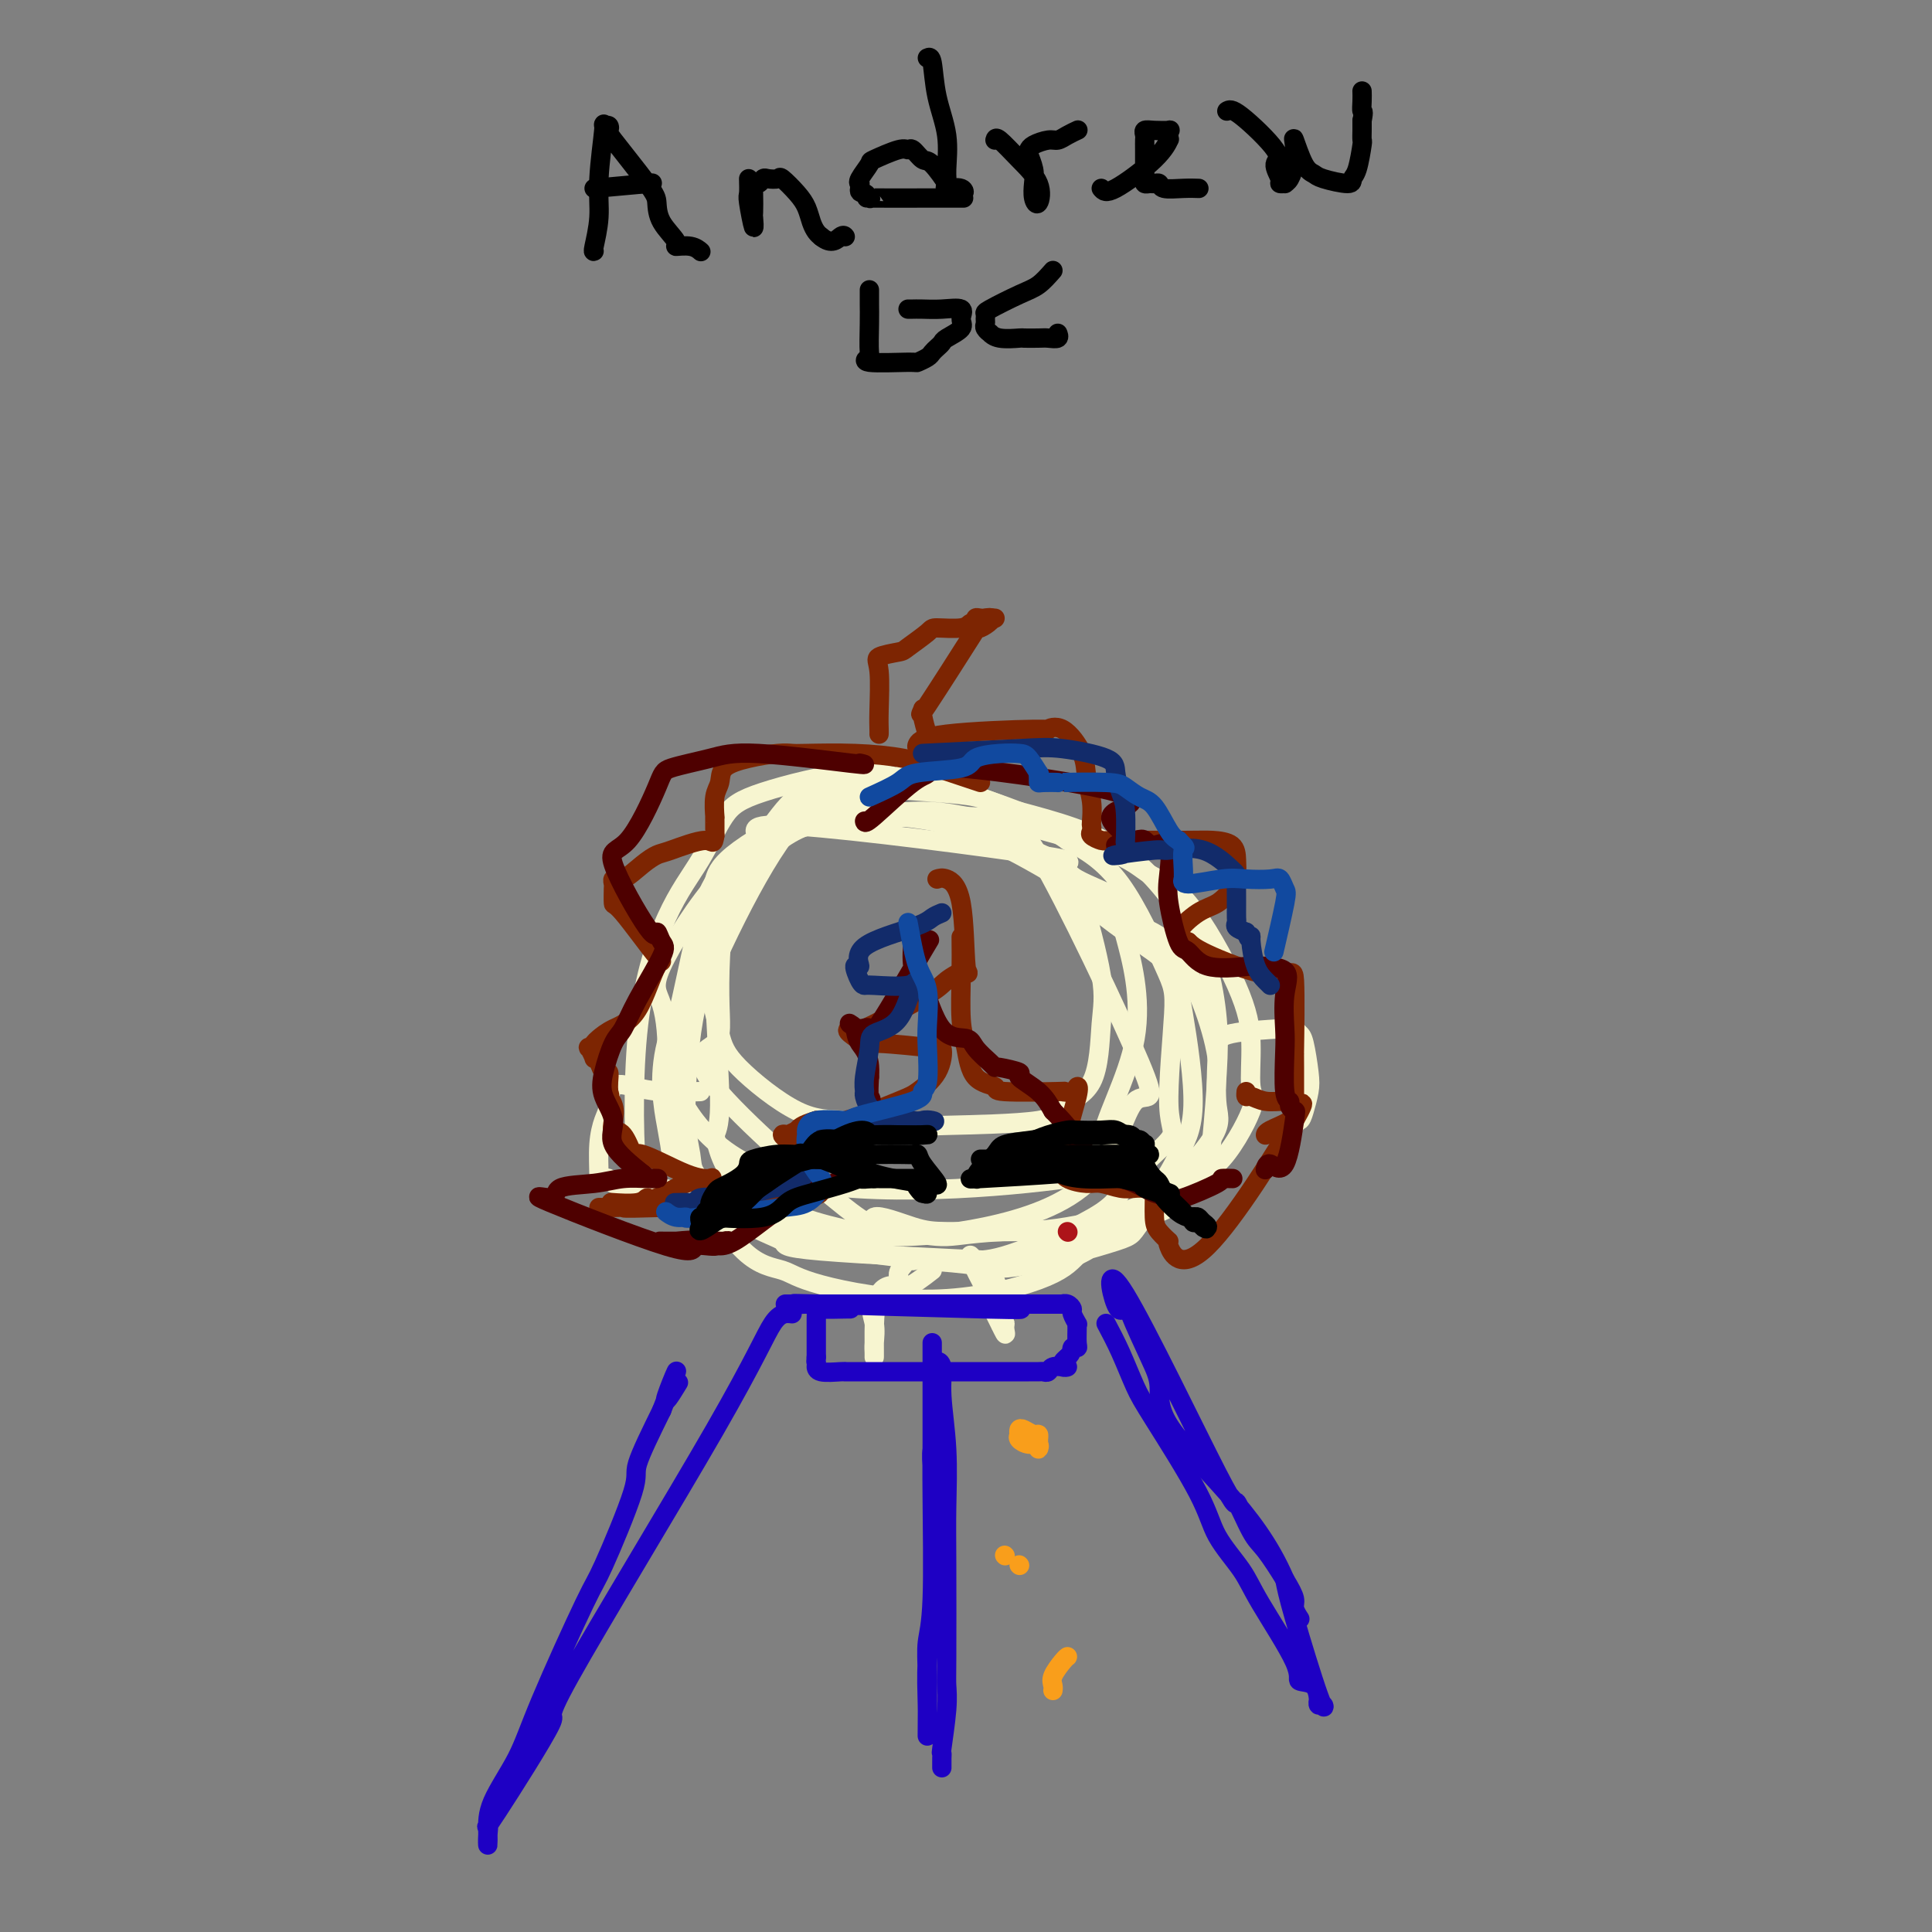<svg viewBox='0 0 400 400' version='1.1' xmlns='http://www.w3.org/2000/svg' xmlns:xlink='http://www.w3.org/1999/xlink'><rect x="0" y="0" width="400" height="400" fill="#808080" stroke="none"/><g fill='none' stroke='#F7F5D0' stroke-width='4' stroke-linecap='round' stroke-linejoin='round'><path d='M193,157c-4.159,2.314 -8.318,4.628 -12,6c-3.682,1.372 -6.886,1.802 -12,4c-5.114,2.198 -12.139,6.163 -16,9c-3.861,2.837 -4.559,4.547 -5,6c-0.441,1.453 -0.624,2.648 -1,6c-0.376,3.352 -0.943,8.860 -1,12c-0.057,3.140 0.396,3.912 1,6c0.604,2.088 1.359,5.491 2,8c0.641,2.509 1.167,4.123 4,7c2.833,2.877 7.972,7.018 12,9c4.028,1.982 6.944,1.804 11,2c4.056,0.196 9.251,0.766 12,1c2.749,0.234 3.051,0.132 8,0c4.949,-0.132 14.545,-0.296 19,-1c4.455,-0.704 3.769,-1.950 5,-3c1.231,-1.050 4.379,-1.904 6,-5c1.621,-3.096 1.715,-8.434 2,-12c0.285,-3.566 0.761,-5.360 0,-10c-0.761,-4.640 -2.759,-12.124 -4,-16c-1.241,-3.876 -1.724,-4.142 -3,-5c-1.276,-0.858 -3.343,-2.308 -6,-4c-2.657,-1.692 -5.902,-3.626 -10,-5c-4.098,-1.374 -9.049,-2.187 -14,-3'/><path d='M191,169c-10.990,-0.730 -26.467,1.445 -35,6c-8.533,4.555 -10.124,11.492 -11,15c-0.876,3.508 -1.038,3.589 -2,8c-0.962,4.411 -2.722,13.152 -4,17c-1.278,3.848 -2.072,2.804 0,8c2.072,5.196 7.010,16.633 24,21c16.990,4.367 46.031,1.666 58,0c11.969,-1.666 6.867,-2.295 7,-7c0.133,-4.705 5.501,-13.486 7,-22c1.499,-8.514 -0.869,-16.760 -2,-21c-1.131,-4.240 -1.024,-4.472 -5,-7c-3.976,-2.528 -12.036,-7.351 -17,-10c-4.964,-2.649 -6.831,-3.123 -9,-4c-2.169,-0.877 -4.640,-2.157 -9,-3c-4.360,-0.843 -10.609,-1.248 -15,-2c-4.391,-0.752 -6.923,-1.850 -11,0c-4.077,1.850 -9.697,6.648 -13,11c-3.303,4.352 -4.287,8.259 -5,12c-0.713,3.741 -1.153,7.315 -1,14c0.153,6.685 0.901,16.481 1,22c0.099,5.519 -0.450,6.759 -1,8'/><path d='M148,235c1.779,9.552 6.727,11.433 10,13c3.273,1.567 4.871,2.820 8,4c3.129,1.180 7.790,2.288 11,3c3.210,0.712 4.971,1.027 9,1c4.029,-0.027 10.327,-0.397 18,-2c7.673,-1.603 16.723,-4.438 22,-10c5.277,-5.562 6.782,-13.852 9,-16c2.218,-2.148 5.150,1.845 1,-8c-4.150,-9.845 -15.383,-33.526 -21,-43c-5.617,-9.474 -5.619,-4.739 -9,-4c-3.381,0.739 -10.141,-2.518 -15,-4c-4.859,-1.482 -7.818,-1.188 -10,-1c-2.182,0.188 -3.589,0.269 -6,0c-2.411,-0.269 -5.828,-0.889 -11,3c-5.172,3.889 -12.100,12.287 -15,18c-2.900,5.713 -1.771,8.743 -2,11c-0.229,2.257 -1.814,3.743 -3,9c-1.186,5.257 -1.973,14.286 -2,20c-0.027,5.714 0.705,8.113 1,10c0.295,1.887 0.152,3.262 2,7c1.848,3.738 5.687,9.838 9,13c3.313,3.162 6.100,3.386 8,4c1.900,0.614 2.911,1.618 8,3c5.089,1.382 14.255,3.141 23,3c8.745,-0.141 17.070,-2.183 22,-4c4.930,-1.817 6.465,-3.408 8,-5'/><path d='M223,260c8.017,-3.942 13.060,-9.295 16,-13c2.940,-3.705 3.778,-5.760 5,-8c1.222,-2.240 2.828,-4.664 3,-10c0.172,-5.336 -1.090,-13.585 -2,-19c-0.910,-5.415 -1.469,-7.998 -3,-10c-1.531,-2.002 -4.033,-3.425 -9,-7c-4.967,-3.575 -12.400,-9.302 -13,-12c-0.600,-2.698 5.634,-2.367 -5,-4c-10.634,-1.633 -38.136,-5.230 -50,-6c-11.864,-0.770 -8.091,1.289 -8,3c0.091,1.711 -3.499,3.076 -8,8c-4.501,4.924 -9.912,13.407 -12,18c-2.088,4.593 -0.851,5.296 0,8c0.851,2.704 1.317,7.410 1,11c-0.317,3.590 -1.417,6.065 0,11c1.417,4.935 5.350,12.331 8,16c2.650,3.669 4.017,3.613 6,4c1.983,0.387 4.581,1.219 10,3c5.419,1.781 13.657,4.512 19,6c5.343,1.488 7.791,1.732 11,2c3.209,0.268 7.180,0.561 10,1c2.820,0.439 4.489,1.024 10,0c5.511,-1.024 14.863,-3.658 19,-5c4.137,-1.342 3.057,-1.391 6,-5c2.943,-3.609 9.908,-10.779 13,-15c3.092,-4.221 2.312,-5.492 2,-8c-0.312,-2.508 -0.156,-6.254 0,-10'/><path d='M252,219c-1.101,-7.240 -4.855,-16.338 -8,-21c-3.145,-4.662 -5.682,-4.886 -7,-6c-1.318,-1.114 -1.417,-3.117 -4,-5c-2.583,-1.883 -7.651,-3.645 -10,-5c-2.349,-1.355 -1.978,-2.301 -5,-4c-3.022,-1.699 -9.435,-4.149 -15,-6c-5.565,-1.851 -10.282,-3.104 -14,-3c-3.718,0.104 -6.437,1.563 -10,0c-3.563,-1.563 -7.969,-6.148 -15,2c-7.031,8.148 -16.688,29.030 -21,40c-4.312,10.970 -3.281,12.027 -3,15c0.281,2.973 -0.190,7.860 0,11c0.190,3.140 1.040,4.531 3,7c1.960,2.469 5.029,6.014 8,8c2.971,1.986 5.843,2.413 8,3c2.157,0.587 3.597,1.333 6,2c2.403,0.667 5.768,1.253 11,2c5.232,0.747 12.329,1.653 17,2c4.671,0.347 6.914,0.136 9,0c2.086,-0.136 4.014,-0.195 9,-2c4.986,-1.805 13.028,-5.354 17,-8c3.972,-2.646 3.872,-4.387 6,-7c2.128,-2.613 6.482,-6.098 8,-8c1.518,-1.902 0.200,-2.222 0,-7c-0.200,-4.778 0.720,-14.013 1,-19c0.280,-4.987 -0.078,-5.727 -2,-10c-1.922,-4.273 -5.406,-12.078 -9,-17c-3.594,-4.922 -7.297,-6.961 -11,-9'/><path d='M221,174c-3.825,-2.683 -7.887,-4.889 -13,-7c-5.113,-2.111 -11.276,-4.127 -15,-5c-3.724,-0.873 -5.007,-0.604 -7,-1c-1.993,-0.396 -4.694,-1.458 -10,-1c-5.306,0.458 -13.216,2.435 -18,4c-4.784,1.565 -6.443,2.719 -8,5c-1.557,2.281 -3.011,5.690 -5,9c-1.989,3.310 -4.513,6.522 -7,12c-2.487,5.478 -4.939,13.224 -6,24c-1.061,10.776 -0.732,24.584 0,30c0.732,5.416 1.868,2.441 4,2c2.132,-0.441 5.261,1.652 7,3c1.739,1.348 2.088,1.952 8,3c5.912,1.048 17.386,2.542 24,3c6.614,0.458 8.367,-0.119 11,0c2.633,0.119 6.147,0.935 9,1c2.853,0.065 5.044,-0.621 12,-1c6.956,-0.379 18.676,-0.449 24,-1c5.324,-0.551 4.253,-1.582 5,-2c0.747,-0.418 3.312,-0.224 6,-2c2.688,-1.776 5.500,-5.522 7,-8c1.500,-2.478 1.688,-3.687 2,-7c0.312,-3.313 0.748,-8.730 1,-13c0.252,-4.270 0.319,-7.393 0,-11c-0.319,-3.607 -1.024,-7.699 -2,-11c-0.976,-3.301 -2.224,-5.812 -5,-10c-2.776,-4.188 -7.079,-10.054 -13,-14c-5.921,-3.946 -13.461,-5.973 -21,-8'/><path d='M211,168c-4.976,-1.874 -6.915,-2.558 -9,-3c-2.085,-0.442 -4.316,-0.640 -9,-1c-4.684,-0.360 -11.820,-0.882 -17,-1c-5.180,-0.118 -8.404,0.167 -11,2c-2.596,1.833 -4.564,5.214 -7,8c-2.436,2.786 -5.340,4.975 -7,11c-1.660,6.025 -2.077,15.885 -2,22c0.077,6.115 0.649,8.486 -1,10c-1.649,1.514 -5.517,2.171 0,9c5.517,6.829 20.421,19.830 27,25c6.579,5.170 4.835,2.510 6,2c1.165,-0.510 5.240,1.132 8,2c2.760,0.868 4.206,0.964 7,1c2.794,0.036 6.936,0.012 11,0c4.064,-0.012 8.050,-0.013 14,-1c5.950,-0.987 13.863,-2.958 18,-5c4.137,-2.042 4.496,-4.153 6,-5c1.504,-0.847 4.151,-0.431 7,-3c2.849,-2.569 5.899,-8.123 7,-11c1.101,-2.877 0.252,-3.076 0,-5c-0.252,-1.924 0.094,-5.572 0,-9c-0.094,-3.428 -0.626,-6.636 -3,-12c-2.374,-5.364 -6.588,-12.886 -10,-17c-3.412,-4.114 -6.021,-4.821 -8,-6c-1.979,-1.179 -3.329,-2.830 -9,-5c-5.671,-2.170 -15.664,-4.860 -21,-6c-5.336,-1.140 -6.013,-0.730 -8,-1c-1.987,-0.270 -5.282,-1.220 -11,-1c-5.718,0.220 -13.859,1.610 -22,3'/><path d='M167,171c-9.756,3.708 -13.646,12.479 -18,21c-4.354,8.521 -9.172,16.793 -11,24c-1.828,7.207 -0.666,13.349 0,17c0.666,3.651 0.836,4.812 1,6c0.164,1.188 0.323,2.403 3,5c2.677,2.597 7.874,6.577 12,9c4.126,2.423 7.183,3.288 8,4c0.817,0.712 -0.604,1.271 8,2c8.604,0.729 27.234,1.628 36,2c8.766,0.372 7.666,0.219 11,-1c3.334,-1.219 11.100,-3.502 14,-5c2.900,-1.498 0.935,-2.211 1,-3c0.065,-0.789 2.162,-1.654 3,-2c0.838,-0.346 0.419,-0.173 0,0'/><path d='M252,217c-0.059,-0.225 -0.118,-0.449 0,-1c0.118,-0.551 0.413,-1.427 3,-2c2.587,-0.573 7.467,-0.842 10,-1c2.533,-0.158 2.718,-0.206 3,0c0.282,0.206 0.661,0.667 1,1c0.339,0.333 0.638,0.538 1,2c0.362,1.462 0.786,4.181 1,6c0.214,1.819 0.218,2.738 0,4c-0.218,1.262 -0.658,2.867 -1,4c-0.342,1.133 -0.586,1.792 -1,2c-0.414,0.208 -0.998,-0.037 -1,0c-0.002,0.037 0.576,0.356 0,1c-0.576,0.644 -2.308,1.613 -3,2c-0.692,0.387 -0.346,0.194 0,0'/><path d='M145,226c-2.817,0.085 -5.633,0.170 -8,0c-2.367,-0.170 -4.284,-0.597 -6,-1c-1.716,-0.403 -3.230,-0.784 -4,0c-0.770,0.784 -0.796,2.732 -1,4c-0.204,1.268 -0.588,1.857 -1,3c-0.412,1.143 -0.853,2.841 -1,5c-0.147,2.159 0.001,4.778 0,6c-0.001,1.222 -0.150,1.048 0,1c0.150,-0.048 0.600,0.029 1,0c0.400,-0.029 0.750,-0.166 1,0c0.250,0.166 0.399,0.633 1,1c0.601,0.367 1.653,0.634 3,1c1.347,0.366 2.990,0.830 4,1c1.010,0.170 1.388,0.046 2,0c0.612,-0.046 1.457,-0.012 2,0c0.543,0.012 0.785,0.003 1,0c0.215,-0.003 0.404,-0.001 1,0c0.596,0.001 1.599,0.000 2,0c0.401,-0.000 0.201,-0.000 0,0'/></g>
<g fill='none' stroke='#7D2502' stroke-width='4' stroke-linecap='round' stroke-linejoin='round'><path d='M203,162c-3.239,-1.072 -6.478,-2.143 -9,-3c-2.522,-0.857 -4.329,-1.498 -7,-2c-2.671,-0.502 -6.208,-0.864 -10,-1c-3.792,-0.136 -7.839,-0.045 -10,0c-2.161,0.045 -2.434,0.046 -3,0c-0.566,-0.046 -1.423,-0.138 -3,0c-1.577,0.138 -3.872,0.508 -6,1c-2.128,0.492 -4.087,1.108 -5,2c-0.913,0.892 -0.781,2.060 -1,3c-0.219,0.940 -0.791,1.652 -1,3c-0.209,1.348 -0.056,3.331 0,4c0.056,0.669 0.015,0.025 0,0c-0.015,-0.025 -0.004,0.571 0,1c0.004,0.429 0.001,0.692 0,1c-0.001,0.308 -0.000,0.659 0,1c0.000,0.341 0.000,0.670 0,1'/><path d='M148,173c-0.377,2.282 -0.321,0.987 -2,1c-1.679,0.013 -5.095,1.333 -7,2c-1.905,0.667 -2.300,0.680 -3,1c-0.700,0.320 -1.704,0.948 -3,2c-1.296,1.052 -2.883,2.528 -4,3c-1.117,0.472 -1.763,-0.061 -2,0c-0.237,0.061 -0.066,0.716 0,1c0.066,0.284 0.027,0.197 0,1c-0.027,0.803 -0.042,2.494 0,3c0.042,0.506 0.143,-0.174 2,2c1.857,2.174 5.472,7.202 7,9c1.528,1.798 0.971,0.365 0,2c-0.971,1.635 -2.355,6.337 -4,9c-1.645,2.663 -3.552,3.286 -5,4c-1.448,0.714 -2.436,1.520 -3,2c-0.564,0.480 -0.702,0.636 -1,1c-0.298,0.364 -0.756,0.936 -1,1c-0.244,0.064 -0.273,-0.381 0,0c0.273,0.381 0.847,1.589 1,2c0.153,0.411 -0.117,0.025 0,0c0.117,-0.025 0.620,0.311 1,1c0.380,0.689 0.638,1.731 1,2c0.362,0.269 0.828,-0.235 1,0c0.172,0.235 0.049,1.210 0,2c-0.049,0.790 -0.025,1.395 0,2'/><path d='M126,226c0.560,1.537 -0.041,0.881 0,1c0.041,0.119 0.722,1.015 1,2c0.278,0.985 0.151,2.060 0,3c-0.151,0.940 -0.327,1.744 0,2c0.327,0.256 1.156,-0.036 2,1c0.844,1.036 1.702,3.401 2,4c0.298,0.599 0.035,-0.567 2,0c1.965,0.567 6.157,2.867 9,4c2.843,1.133 4.338,1.100 5,1c0.662,-0.100 0.490,-0.266 0,0c-0.490,0.266 -1.296,0.965 -2,1c-0.704,0.035 -1.304,-0.593 -3,0c-1.696,0.593 -4.489,2.408 -6,3c-1.511,0.592 -1.739,-0.037 -2,0c-0.261,0.037 -0.554,0.742 -2,1c-1.446,0.258 -4.043,0.069 -5,0c-0.957,-0.069 -0.273,-0.020 0,0c0.273,0.020 0.137,0.010 0,0'/><path d='M190,155c-0.153,-0.229 -0.307,-0.458 0,-1c0.307,-0.542 1.074,-1.398 6,-2c4.926,-0.602 14.013,-0.949 18,-1c3.987,-0.051 2.876,0.194 3,0c0.124,-0.194 1.483,-0.826 3,0c1.517,0.826 3.191,3.110 4,5c0.809,1.890 0.753,3.385 1,5c0.247,1.615 0.796,3.350 1,5c0.204,1.650 0.061,3.217 0,4c-0.061,0.783 -0.041,0.784 0,1c0.041,0.216 0.104,0.646 0,1c-0.104,0.354 -0.374,0.630 0,1c0.374,0.370 1.393,0.833 2,1c0.607,0.167 0.804,0.040 4,0c3.196,-0.040 9.393,0.009 13,0c3.607,-0.009 4.625,-0.074 6,0c1.375,0.074 3.106,0.289 4,1c0.894,0.711 0.951,1.918 1,3c0.049,1.082 0.092,2.041 0,3c-0.092,0.959 -0.317,1.920 -1,3c-0.683,1.080 -1.822,2.279 -3,3c-1.178,0.721 -2.394,0.963 -4,2c-1.606,1.037 -3.602,2.868 -4,4c-0.398,1.132 0.801,1.566 2,2'/><path d='M246,195c0.718,0.702 1.513,1.456 5,3c3.487,1.544 9.666,3.878 13,4c3.334,0.122 3.821,-1.968 4,1c0.179,2.968 0.048,10.995 0,14c-0.048,3.005 -0.013,0.987 0,1c0.013,0.013 0.003,2.055 0,3c-0.003,0.945 -0.001,0.791 0,1c0.001,0.209 0.000,0.780 0,1c-0.000,0.220 -0.000,0.090 0,1c0.000,0.910 0.000,2.860 0,4c-0.000,1.140 -0.000,1.468 0,2c0.000,0.532 0.000,1.266 -1,2c-1.000,0.734 -3.000,1.467 -4,2c-1.000,0.533 -1.000,0.867 -1,1c-0.000,0.133 -0.000,0.067 0,0'/><path d='M194,182c0.528,-0.176 1.056,-0.353 2,0c0.944,0.353 2.305,1.235 3,5c0.695,3.765 0.726,10.414 1,13c0.274,2.586 0.793,1.110 0,1c-0.793,-0.110 -2.899,1.147 -4,2c-1.101,0.853 -1.198,1.302 -4,3c-2.802,1.698 -8.309,4.645 -11,6c-2.691,1.355 -2.567,1.119 -3,1c-0.433,-0.119 -1.424,-0.119 -2,0c-0.576,0.119 -0.737,0.359 0,1c0.737,0.641 2.373,1.684 3,2c0.627,0.316 0.245,-0.097 3,0c2.755,0.097 8.648,0.702 11,1c2.352,0.298 1.165,0.290 1,0c-0.165,-0.290 0.694,-0.862 1,0c0.306,0.862 0.060,3.156 -1,5c-1.060,1.844 -2.934,3.236 -4,4c-1.066,0.764 -1.326,0.898 -4,2c-2.674,1.102 -7.764,3.172 -11,4c-3.236,0.828 -4.618,0.414 -6,0'/><path d='M169,232c-3.408,1.013 -3.429,1.545 -4,2c-0.571,0.455 -1.693,0.834 -2,1c-0.307,0.166 0.200,0.119 0,0c-0.200,-0.119 -1.106,-0.310 -1,0c0.106,0.310 1.224,1.120 2,2c0.776,0.880 1.209,1.829 1,3c-0.209,1.171 -1.060,2.562 1,4c2.060,1.438 7.032,2.921 1,4c-6.032,1.079 -23.066,1.753 -31,2c-7.934,0.247 -6.766,0.066 -7,0c-0.234,-0.066 -1.871,-0.018 -3,0c-1.129,0.018 -1.751,0.005 -2,0c-0.249,-0.005 -0.124,-0.003 0,0'/><path d='M199,194c0.023,2.499 0.047,4.998 0,8c-0.047,3.002 -0.163,6.507 0,9c0.163,2.493 0.607,3.975 1,6c0.393,2.025 0.737,4.595 2,6c1.263,1.405 3.445,1.645 4,2c0.555,0.355 -0.517,0.823 2,1c2.517,0.177 8.624,0.062 11,0c2.376,-0.062 1.021,-0.072 1,0c-0.021,0.072 1.291,0.225 2,0c0.709,-0.225 0.813,-0.829 1,-1c0.187,-0.171 0.457,0.090 0,2c-0.457,1.910 -1.640,5.468 -2,8c-0.360,2.532 0.104,4.036 0,5c-0.104,0.964 -0.776,1.386 -1,2c-0.224,0.614 -0.002,1.418 1,2c1.002,0.582 2.782,0.940 4,1c1.218,0.060 1.873,-0.180 3,0c1.127,0.180 2.727,0.779 4,1c1.273,0.221 2.221,0.063 3,0c0.779,-0.063 1.390,-0.032 2,0'/><path d='M237,246c2.926,0.320 2.243,0.118 2,0c-0.243,-0.118 -0.044,-0.154 0,1c0.044,1.154 -0.067,3.498 0,5c0.067,1.502 0.313,2.163 1,3c0.687,0.837 1.815,1.852 2,2c0.185,0.148 -0.572,-0.569 0,1c0.572,1.569 2.475,5.425 8,0c5.525,-5.425 14.673,-20.132 18,-26c3.327,-5.868 0.832,-2.897 0,-2c-0.832,0.897 -0.002,-0.281 0,-1c0.002,-0.719 -0.822,-0.981 -2,-1c-1.178,-0.019 -2.708,0.205 -4,0c-1.292,-0.205 -2.346,-0.838 -3,-1c-0.654,-0.162 -0.907,0.149 -1,0c-0.093,-0.149 -0.027,-0.757 0,-1c0.027,-0.243 0.013,-0.122 0,0'/><path d='M182,152c0.008,-0.190 0.016,-0.380 0,-1c-0.016,-0.620 -0.057,-1.670 0,-4c0.057,-2.330 0.212,-5.941 0,-8c-0.212,-2.059 -0.790,-2.566 0,-3c0.790,-0.434 2.947,-0.795 4,-1c1.053,-0.205 1.003,-0.255 2,-1c0.997,-0.745 3.042,-2.184 4,-3c0.958,-0.816 0.831,-1.007 2,-1c1.169,0.007 3.636,0.212 5,0c1.364,-0.212 1.626,-0.841 2,-1c0.374,-0.159 0.862,0.154 1,0c0.138,-0.154 -0.074,-0.773 0,-1c0.074,-0.227 0.432,-0.061 1,0c0.568,0.061 1.345,0.016 2,0c0.655,-0.016 1.187,-0.005 1,0c-0.187,0.005 -1.094,0.002 -2,0'/><path d='M204,128c3.156,-0.683 0.046,1.610 -1,2c-1.046,0.390 -0.028,-1.124 -2,2c-1.972,3.124 -6.935,10.887 -9,14c-2.065,3.113 -1.234,1.577 -1,1c0.234,-0.577 -0.129,-0.194 0,1c0.129,1.194 0.751,3.198 1,4c0.249,0.802 0.124,0.401 0,0'/></g>
<g fill='none' stroke='#4E0000' stroke-width='4' stroke-linecap='round' stroke-linejoin='round'><path d='M178,158c1.064,0.243 2.128,0.486 -2,0c-4.128,-0.486 -13.450,-1.702 -19,-2c-5.550,-0.298 -7.330,0.321 -10,1c-2.670,0.679 -6.232,1.418 -8,2c-1.768,0.582 -1.742,1.008 -3,4c-1.258,2.992 -3.798,8.549 -6,11c-2.202,2.451 -4.064,1.795 -3,5c1.064,3.205 5.053,10.270 7,13c1.947,2.730 1.850,1.123 2,1c0.150,-0.123 0.546,1.238 1,2c0.454,0.762 0.966,0.927 0,3c-0.966,2.073 -3.410,6.055 -5,9c-1.590,2.945 -2.326,4.853 -3,6c-0.674,1.147 -1.285,1.533 -2,3c-0.715,1.467 -1.534,4.015 -2,6c-0.466,1.985 -0.578,3.408 0,5c0.578,1.592 1.848,3.352 2,5c0.152,1.648 -0.814,3.185 0,5c0.814,1.815 3.407,3.907 6,6'/><path d='M133,243c1.325,1.154 1.636,1.040 2,1c0.364,-0.040 0.779,-0.007 1,0c0.221,0.007 0.247,-0.011 0,0c-0.247,0.011 -0.768,0.050 -2,0c-1.232,-0.050 -3.176,-0.191 -5,0c-1.824,0.191 -3.528,0.712 -6,1c-2.472,0.288 -5.713,0.342 -7,1c-1.287,0.658 -0.618,1.918 -2,2c-1.382,0.082 -4.813,-1.015 0,1c4.813,2.015 17.869,7.143 24,9c6.131,1.857 5.335,0.445 6,0c0.665,-0.445 2.791,0.077 4,0c1.209,-0.077 1.500,-0.753 2,-1c0.500,-0.247 1.208,-0.066 1,0c-0.208,0.066 -1.332,0.018 -2,0c-0.668,-0.018 -0.881,-0.007 -3,0c-2.119,0.007 -6.143,0.011 -8,0c-1.857,-0.011 -1.547,-0.035 -1,0c0.547,0.035 1.331,0.130 3,0c1.669,-0.130 4.224,-0.484 6,0c1.776,0.484 2.773,1.807 6,0c3.227,-1.807 8.682,-6.744 13,-9c4.318,-2.256 7.498,-1.832 10,-5c2.502,-3.168 4.328,-9.930 5,-13c0.672,-3.070 0.192,-2.449 0,-3c-0.192,-0.551 -0.096,-2.276 0,-4'/><path d='M180,223c0.364,-4.514 -1.224,-5.799 -2,-7c-0.776,-1.201 -0.738,-2.317 -1,-3c-0.262,-0.683 -0.822,-0.932 -1,-1c-0.178,-0.068 0.028,0.045 0,0c-0.028,-0.045 -0.290,-0.249 0,0c0.290,0.249 1.133,0.951 2,1c0.867,0.049 1.760,-0.554 2,0c0.240,0.554 -0.173,2.264 2,-1c2.173,-3.264 6.932,-11.503 9,-15c2.068,-3.497 1.444,-2.254 1,-2c-0.444,0.254 -0.707,-0.483 -1,-1c-0.293,-0.517 -0.616,-0.815 -1,-1c-0.384,-0.185 -0.830,-0.257 -1,0c-0.170,0.257 -0.063,0.844 0,1c0.063,0.156 0.083,-0.117 0,1c-0.083,1.117 -0.270,3.625 0,5c0.270,1.375 0.997,1.619 2,4c1.003,2.381 2.283,6.901 4,9c1.717,2.099 3.871,1.777 5,2c1.129,0.223 1.233,0.991 2,2c0.767,1.009 2.198,2.258 3,3c0.802,0.742 0.973,0.978 1,1c0.027,0.022 -0.092,-0.168 1,0c1.092,0.168 3.396,0.695 4,1c0.604,0.305 -0.491,0.390 0,1c0.491,0.610 2.569,1.746 4,3c1.431,1.254 2.216,2.627 3,4'/><path d='M218,230c5.369,5.256 7.293,9.895 9,12c1.707,2.105 3.199,1.674 5,2c1.801,0.326 3.912,1.407 5,2c1.088,0.593 1.154,0.698 2,1c0.846,0.302 2.473,0.803 3,1c0.527,0.197 -0.047,0.091 0,0c0.047,-0.091 0.714,-0.168 1,0c0.286,0.168 0.192,0.581 2,0c1.808,-0.581 5.518,-2.156 7,-3c1.482,-0.844 0.738,-0.958 1,-1c0.262,-0.042 1.532,-0.011 2,0c0.468,0.011 0.134,0.003 0,0c-0.134,-0.003 -0.067,-0.002 0,0'/><path d='M179,170c0.043,0.326 0.086,0.653 2,-1c1.914,-1.653 5.699,-5.285 8,-7c2.301,-1.715 3.120,-1.511 3,-2c-0.120,-0.489 -1.177,-1.669 7,-1c8.177,0.669 25.590,3.187 32,5c6.410,1.813 1.817,2.920 0,4c-1.817,1.080 -0.858,2.131 0,3c0.858,0.869 1.616,1.554 2,2c0.384,0.446 0.393,0.652 0,1c-0.393,0.348 -1.189,0.838 -1,1c0.189,0.162 1.362,-0.004 1,0c-0.362,0.004 -2.257,0.178 -2,0c0.257,-0.178 2.668,-0.709 4,-1c1.332,-0.291 1.585,-0.344 2,0c0.415,0.344 0.993,1.084 2,1c1.007,-0.084 2.443,-0.992 3,0c0.557,0.992 0.234,3.885 0,6c-0.234,2.115 -0.380,3.454 0,6c0.380,2.546 1.288,6.301 2,8c0.712,1.699 1.230,1.342 2,2c0.770,0.658 1.791,2.331 4,3c2.209,0.669 5.604,0.335 9,0'/><path d='M259,200c2.977,0.024 5.921,0.084 7,1c1.079,0.916 0.293,2.690 0,5c-0.293,2.310 -0.094,5.158 0,7c0.094,1.842 0.081,2.680 0,5c-0.081,2.320 -0.231,6.123 0,8c0.231,1.877 0.842,1.830 1,2c0.158,0.170 -0.136,0.559 0,1c0.136,0.441 0.702,0.935 1,1c0.298,0.065 0.329,-0.297 0,2c-0.329,2.297 -1.016,7.255 -2,9c-0.984,1.745 -2.265,0.278 -3,0c-0.735,-0.278 -0.924,0.635 -1,1c-0.076,0.365 -0.038,0.183 0,0'/></g>
<g fill='none' stroke='#122B6A' stroke-width='4' stroke-linecap='round' stroke-linejoin='round'><path d='M195,189c-0.690,0.283 -1.380,0.567 -2,1c-0.620,0.433 -1.168,1.016 -4,2c-2.832,0.984 -7.946,2.369 -10,4c-2.054,1.631 -1.047,3.508 -1,4c0.047,0.492 -0.866,-0.402 -1,0c-0.134,0.402 0.512,2.101 1,3c0.488,0.899 0.818,0.997 1,1c0.182,0.003 0.217,-0.088 2,0c1.783,0.088 5.316,0.355 7,0c1.684,-0.355 1.519,-1.333 1,0c-0.519,1.333 -1.393,4.977 -3,7c-1.607,2.023 -3.948,2.424 -5,3c-1.052,0.576 -0.815,1.328 -1,3c-0.185,1.672 -0.793,4.265 -1,6c-0.207,1.735 -0.012,2.612 0,3c0.012,0.388 -0.160,0.286 0,1c0.160,0.714 0.651,2.243 2,3c1.349,0.757 3.555,0.742 5,1c1.445,0.258 2.127,0.788 3,1c0.873,0.212 1.936,0.106 3,0'/><path d='M192,232c2.032,0.323 1.610,0.130 1,0c-0.610,-0.130 -1.410,-0.196 -2,0c-0.590,0.196 -0.971,0.655 -3,1c-2.029,0.345 -5.706,0.576 -8,1c-2.294,0.424 -3.206,1.039 -5,1c-1.794,-0.039 -4.472,-0.733 -6,0c-1.528,0.733 -1.908,2.893 -2,4c-0.092,1.107 0.102,1.161 0,2c-0.102,0.839 -0.501,2.462 -1,3c-0.499,0.538 -1.098,-0.010 -1,0c0.098,0.010 0.894,0.577 0,1c-0.894,0.423 -3.480,0.701 -5,1c-1.520,0.299 -1.976,0.620 -4,1c-2.024,0.380 -5.615,0.820 -7,1c-1.385,0.180 -0.564,0.101 -1,0c-0.436,-0.101 -2.128,-0.223 -3,0c-0.872,0.223 -0.925,0.792 -1,1c-0.075,0.208 -0.174,0.056 -1,0c-0.826,-0.056 -2.379,-0.016 -3,0c-0.621,0.016 -0.311,0.008 0,0'/><path d='M191,156c7.692,-0.379 15.384,-0.758 20,-1c4.616,-0.242 6.155,-0.347 9,0c2.845,0.347 6.997,1.146 9,2c2.003,0.854 1.857,1.764 2,3c0.143,1.236 0.574,2.797 1,4c0.426,1.203 0.845,2.049 1,4c0.155,1.951 0.044,5.007 0,6c-0.044,0.993 -0.022,-0.078 0,0c0.022,0.078 0.043,1.304 0,2c-0.043,0.696 -0.148,0.862 -1,1c-0.852,0.138 -2.449,0.247 -1,0c1.449,-0.247 5.943,-0.851 8,-1c2.057,-0.149 1.675,0.158 3,0c1.325,-0.158 4.355,-0.782 7,0c2.645,0.782 4.905,2.969 6,4c1.095,1.031 1.024,0.906 1,2c-0.024,1.094 -0.001,3.406 0,5c0.001,1.594 -0.020,2.468 0,3c0.020,0.532 0.082,0.720 0,1c-0.082,0.280 -0.309,0.651 0,1c0.309,0.349 1.155,0.674 2,1'/><path d='M258,193c0.699,2.246 0.948,1.362 1,1c0.052,-0.362 -0.091,-0.202 0,1c0.091,1.202 0.416,3.446 1,5c0.584,1.554 1.426,2.418 2,3c0.574,0.582 0.878,0.880 1,1c0.122,0.120 0.061,0.060 0,0'/></g>
<g fill='none' stroke='#11499F' stroke-width='4' stroke-linecap='round' stroke-linejoin='round'><path d='M180,165c2.340,-1.058 4.681,-2.115 6,-3c1.319,-0.885 1.617,-1.596 4,-2c2.383,-0.404 6.850,-0.500 9,-1c2.150,-0.500 1.981,-1.405 3,-2c1.019,-0.595 3.226,-0.882 5,-1c1.774,-0.118 3.116,-0.067 4,0c0.884,0.067 1.308,0.151 2,1c0.692,0.849 1.650,2.462 2,3c0.350,0.538 0.092,0.001 0,0c-0.092,-0.001 -0.019,0.536 0,1c0.019,0.464 -0.017,0.856 0,1c0.017,0.144 0.087,0.041 1,0c0.913,-0.041 2.670,-0.018 3,0c0.330,0.018 -0.768,0.032 1,0c1.768,-0.032 6.403,-0.111 9,0c2.597,0.111 3.157,0.411 4,1c0.843,0.589 1.968,1.467 3,2c1.032,0.533 1.970,0.720 3,2c1.030,1.280 2.151,3.651 3,5c0.849,1.349 1.424,1.674 2,2'/><path d='M244,174c1.927,1.946 1.246,1.311 1,2c-0.246,0.689 -0.057,2.703 0,4c0.057,1.297 -0.016,1.878 0,2c0.016,0.122 0.123,-0.216 0,0c-0.123,0.216 -0.475,0.984 1,1c1.475,0.016 4.777,-0.721 7,-1c2.223,-0.279 3.368,-0.101 5,0c1.632,0.101 3.750,0.123 5,0c1.250,-0.123 1.630,-0.392 2,0c0.370,0.392 0.728,1.445 1,2c0.272,0.555 0.458,0.611 0,3c-0.458,2.389 -1.559,7.111 -2,9c-0.441,1.889 -0.220,0.944 0,0'/><path d='M188,191c0.620,3.424 1.239,6.847 2,9c0.761,2.153 1.663,3.034 2,5c0.337,1.966 0.107,5.015 0,7c-0.107,1.985 -0.093,2.906 0,5c0.093,2.094 0.265,5.360 0,7c-0.265,1.640 -0.967,1.653 -1,2c-0.033,0.347 0.604,1.028 -2,2c-2.604,0.972 -8.449,2.234 -11,3c-2.551,0.766 -1.809,1.034 -3,1c-1.191,-0.034 -4.315,-0.371 -6,0c-1.685,0.371 -1.932,1.449 -2,2c-0.068,0.551 0.041,0.574 0,1c-0.041,0.426 -0.233,1.253 0,2c0.233,0.747 0.892,1.412 1,2c0.108,0.588 -0.335,1.099 0,2c0.335,0.901 1.448,2.192 2,3c0.552,0.808 0.543,1.134 0,2c-0.543,0.866 -1.620,2.273 -3,3c-1.380,0.727 -3.064,0.773 -5,1c-1.936,0.227 -4.125,0.636 -7,1c-2.875,0.364 -6.438,0.682 -10,1'/><path d='M145,252c-3.994,0.448 -2.978,0.069 -3,0c-0.022,-0.069 -1.083,0.174 -2,0c-0.917,-0.174 -1.691,-0.764 -2,-1c-0.309,-0.236 -0.155,-0.118 0,0'/></g>
<g fill='none' stroke='#F7F5D0' stroke-width='4' stroke-linecap='round' stroke-linejoin='round'><path d='M193,263c-1.856,1.443 -3.713,2.887 -6,4c-2.287,1.113 -5.005,1.896 -6,3c-0.995,1.104 -0.266,2.529 0,4c0.266,1.471 0.071,2.989 0,4c-0.071,1.011 -0.018,1.516 0,2c0.018,0.484 0.000,0.947 0,1c-0.000,0.053 0.017,-0.304 0,-3c-0.017,-2.696 -0.068,-7.731 1,-10c1.068,-2.269 3.257,-1.771 4,-2c0.743,-0.229 0.042,-1.186 0,-2c-0.042,-0.814 0.576,-1.486 1,-2c0.424,-0.514 0.652,-0.869 1,-1c0.348,-0.131 0.814,-0.037 1,0c0.186,0.037 0.093,0.019 0,0'/><path d='M203,262c0.765,0.277 1.529,0.553 2,1c0.471,0.447 0.647,1.064 1,2c0.353,0.936 0.881,2.192 1,4c0.119,1.808 -0.171,4.170 0,5c0.171,0.830 0.803,0.130 1,0c0.197,-0.130 -0.040,0.312 0,1c0.040,0.688 0.357,1.624 0,1c-0.357,-0.624 -1.388,-2.807 -2,-4c-0.612,-1.193 -0.805,-1.395 -1,-2c-0.195,-0.605 -0.392,-1.612 -1,-3c-0.608,-1.388 -1.626,-3.155 -2,-4c-0.374,-0.845 -0.104,-0.766 0,-1c0.104,-0.234 0.042,-0.781 0,-1c-0.042,-0.219 -0.063,-0.110 0,0c0.063,0.110 0.209,0.222 0,0c-0.209,-0.222 -0.774,-0.778 -1,-1c-0.226,-0.222 -0.113,-0.111 0,0'/></g>
<g fill='none' stroke='#000000' stroke-width='4' stroke-linecap='round' stroke-linejoin='round'><path d='M202,244c1.132,-1.403 2.264,-2.807 4,-4c1.736,-1.193 4.075,-2.176 6,-3c1.925,-0.824 3.436,-1.490 5,-2c1.564,-0.510 3.181,-0.865 4,-1c0.819,-0.135 0.838,-0.051 2,0c1.162,0.051 3.466,0.068 5,0c1.534,-0.068 2.299,-0.221 3,0c0.701,0.221 1.340,0.818 2,1c0.660,0.182 1.343,-0.050 2,1c0.657,1.050 1.290,3.381 2,5c0.710,1.619 1.499,2.527 2,3c0.501,0.473 0.716,0.511 1,1c0.284,0.489 0.639,1.427 1,2c0.361,0.573 0.728,0.779 1,1c0.272,0.221 0.450,0.455 1,1c0.550,0.545 1.470,1.400 2,2c0.530,0.600 0.668,0.944 1,1c0.332,0.056 0.859,-0.177 1,0c0.141,0.177 -0.102,0.765 0,1c0.102,0.235 0.551,0.118 1,0'/><path d='M248,253c2.876,2.882 1.566,0.586 1,0c-0.566,-0.586 -0.389,0.536 0,1c0.389,0.464 0.990,0.268 1,0c0.010,-0.268 -0.570,-0.607 -1,-1c-0.430,-0.393 -0.708,-0.838 -1,-1c-0.292,-0.162 -0.598,-0.040 -1,0c-0.402,0.040 -0.901,-0.000 -1,0c-0.099,0.000 0.200,0.041 0,0c-0.200,-0.041 -0.900,-0.165 -2,-1c-1.100,-0.835 -2.600,-2.381 -3,-3c-0.400,-0.619 0.300,-0.309 1,0'/><path d='M242,248c-2.070,-1.182 -4.245,-1.638 -5,-2c-0.755,-0.362 -0.091,-0.632 -1,-1c-0.909,-0.368 -3.393,-0.834 -4,-1c-0.607,-0.166 0.662,-0.031 1,0c0.338,0.031 -0.256,-0.040 -2,0c-1.744,0.040 -4.638,0.193 -7,0c-2.362,-0.193 -4.192,-0.730 -4,-1c0.192,-0.270 2.406,-0.274 -1,0c-3.406,0.274 -12.433,0.824 -16,1c-3.567,0.176 -1.674,-0.023 -1,0c0.674,0.023 0.130,0.266 0,0c-0.130,-0.266 0.154,-1.042 1,-2c0.846,-0.958 2.252,-2.099 3,-3c0.748,-0.901 0.837,-1.562 2,-2c1.163,-0.438 3.400,-0.653 6,-1c2.600,-0.347 5.563,-0.825 7,-1c1.437,-0.175 1.348,-0.047 2,0c0.652,0.047 2.043,0.013 3,0c0.957,-0.013 1.478,-0.007 2,0'/><path d='M228,235c3.915,-0.308 3.703,-0.078 4,0c0.297,0.078 1.101,0.006 1,0c-0.101,-0.006 -1.109,0.055 -1,0c0.109,-0.055 1.336,-0.227 2,0c0.664,0.227 0.765,0.853 1,1c0.235,0.147 0.604,-0.185 1,0c0.396,0.185 0.820,0.887 1,1c0.180,0.113 0.118,-0.362 0,0c-0.118,0.362 -0.291,1.561 0,2c0.291,0.439 1.045,0.118 1,0c-0.045,-0.118 -0.890,-0.032 -1,0c-0.110,0.032 0.515,0.008 -2,0c-2.515,-0.008 -8.169,-0.002 -11,0c-2.831,0.002 -2.840,0.001 -3,0c-0.160,-0.001 -0.473,-0.000 -1,0c-0.527,0.000 -1.268,0.000 -2,0c-0.732,-0.000 -1.456,-0.000 -2,0c-0.544,0.000 -0.909,0.000 -1,0c-0.091,-0.000 0.091,-0.000 0,0c-0.091,0.000 -0.455,0.000 0,0c0.455,-0.000 1.727,-0.000 3,0'/><path d='M218,239c1.916,0.404 5.207,1.415 8,2c2.793,0.585 5.088,0.745 6,1c0.912,0.255 0.440,0.604 1,1c0.560,0.396 2.150,0.838 3,1c0.850,0.162 0.960,0.044 1,0c0.040,-0.044 0.012,-0.012 0,0c-0.012,0.012 -0.006,0.006 0,0'/><path d='M181,244c-0.225,-0.036 -0.450,-0.072 -1,0c-0.550,0.072 -1.426,0.253 -2,0c-0.574,-0.253 -0.848,-0.940 -3,-2c-2.152,-1.060 -6.184,-2.492 -8,-3c-1.816,-0.508 -1.416,-0.092 -2,0c-0.584,0.092 -2.152,-0.140 -4,0c-1.848,0.140 -3.976,0.654 -5,1c-1.024,0.346 -0.942,0.526 -1,1c-0.058,0.474 -0.254,1.244 -1,2c-0.746,0.756 -2.041,1.498 -3,2c-0.959,0.502 -1.581,0.764 -2,1c-0.419,0.236 -0.633,0.445 -1,1c-0.367,0.555 -0.887,1.454 -1,2c-0.113,0.546 0.180,0.738 0,1c-0.180,0.262 -0.833,0.595 -1,1c-0.167,0.405 0.151,0.882 0,1c-0.151,0.118 -0.771,-0.122 -1,0c-0.229,0.122 -0.065,0.606 0,1c0.065,0.394 0.033,0.697 0,1'/><path d='M145,254c-1.093,1.966 1.675,-0.120 3,-1c1.325,-0.880 1.205,-0.556 2,-1c0.795,-0.444 2.503,-1.658 4,-3c1.497,-1.342 2.782,-2.814 4,-4c1.218,-1.186 2.368,-2.087 4,-3c1.632,-0.913 3.745,-1.838 5,-3c1.255,-1.162 1.650,-2.560 3,-3c1.350,-0.440 3.653,0.078 5,0c1.347,-0.078 1.738,-0.753 2,-1c0.262,-0.247 0.395,-0.066 1,0c0.605,0.066 1.682,0.018 2,0c0.318,-0.018 -0.122,-0.005 1,0c1.122,0.005 3.806,0.001 5,0c1.194,-0.001 0.897,-0.000 1,0c0.103,0.000 0.605,0.000 1,0c0.395,-0.000 0.684,-0.000 1,0c0.316,0.000 0.658,0.000 1,0'/><path d='M190,235c3.392,-0.158 1.872,-0.051 1,0c-0.872,0.051 -1.095,0.048 -3,0c-1.905,-0.048 -5.493,-0.139 -7,0c-1.507,0.139 -0.932,0.508 -1,0c-0.068,-0.508 -0.777,-1.895 -5,0c-4.223,1.895 -11.959,7.071 -15,9c-3.041,1.929 -1.386,0.612 -1,0c0.386,-0.612 -0.497,-0.519 -1,0c-0.503,0.519 -0.626,1.463 -1,2c-0.374,0.537 -1.001,0.666 -2,1c-0.999,0.334 -2.372,0.873 -3,1c-0.628,0.127 -0.512,-0.158 -1,0c-0.488,0.158 -1.580,0.758 -2,1c-0.420,0.242 -0.166,0.125 0,0c0.166,-0.125 0.246,-0.257 1,-1c0.754,-0.743 2.181,-2.096 3,-3c0.819,-0.904 1.028,-1.359 3,-2c1.972,-0.641 5.706,-1.469 8,-2c2.294,-0.531 3.147,-0.766 4,-1'/><path d='M168,240c4.469,-1.332 6.143,-0.161 7,0c0.857,0.161 0.898,-0.689 2,-1c1.102,-0.311 3.266,-0.084 4,0c0.734,0.084 0.040,0.026 1,0c0.960,-0.026 3.576,-0.020 5,0c1.424,0.020 1.655,0.054 2,0c0.345,-0.054 0.802,-0.195 1,0c0.198,0.195 0.136,0.726 1,2c0.864,1.274 2.654,3.291 3,4c0.346,0.709 -0.752,0.109 -1,0c-0.248,-0.109 0.354,0.272 -2,0c-2.354,-0.272 -7.665,-1.197 -10,-2c-2.335,-0.803 -1.695,-1.485 -2,-2c-0.305,-0.515 -1.557,-0.864 -2,-1c-0.443,-0.136 -0.078,-0.061 -2,0c-1.922,0.061 -6.130,0.108 -8,0c-1.870,-0.108 -1.403,-0.369 -2,0c-0.597,0.369 -2.257,1.370 -3,2c-0.743,0.630 -0.570,0.891 -2,2c-1.430,1.109 -4.462,3.068 -6,4c-1.538,0.932 -1.582,0.838 -2,1c-0.418,0.162 -1.209,0.581 -2,1'/><path d='M150,250c-2.862,1.714 -1.518,0.998 -1,1c0.518,0.002 0.210,0.723 0,1c-0.210,0.277 -0.321,0.111 -1,0c-0.679,-0.111 -1.927,-0.166 0,0c1.927,0.166 7.030,0.552 10,0c2.970,-0.552 3.807,-2.043 5,-3c1.193,-0.957 2.740,-1.381 5,-2c2.260,-0.619 5.232,-1.434 7,-2c1.768,-0.566 2.333,-0.884 3,-1c0.667,-0.116 1.437,-0.031 2,0c0.563,0.031 0.921,0.008 1,0c0.079,-0.008 -0.120,-0.002 1,0c1.120,0.002 3.558,0.000 5,0c1.442,-0.000 1.888,0.002 2,0c0.112,-0.002 -0.109,-0.007 0,0c0.109,0.007 0.549,0.027 1,0c0.451,-0.027 0.915,-0.100 1,0c0.085,0.100 -0.208,0.373 0,1c0.208,0.627 0.917,1.608 1,2c0.083,0.392 -0.458,0.196 -1,0'/><path d='M191,247c-0.067,0.244 -0.733,-0.644 -1,-1c-0.267,-0.356 -0.133,-0.178 0,0'/><path d='M203,240c2.980,0.001 5.960,0.002 9,0c3.040,-0.002 6.139,-0.008 9,0c2.861,0.008 5.484,0.030 7,0c1.516,-0.030 1.927,-0.110 3,0c1.073,0.110 2.809,0.412 4,1c1.191,0.588 1.836,1.463 2,2c0.164,0.537 -0.155,0.736 0,1c0.155,0.264 0.784,0.593 1,1c0.216,0.407 0.019,0.894 0,1c-0.019,0.106 0.139,-0.167 1,0c0.861,0.167 2.424,0.776 3,1c0.576,0.224 0.165,0.064 0,0c-0.165,-0.064 -0.082,-0.032 0,0'/></g>
<g fill='none' stroke='#1E00C4' stroke-width='4' stroke-linecap='round' stroke-linejoin='round'><path d='M176,271c0.113,-0.014 0.226,-0.027 -1,0c-1.226,0.027 -3.793,0.095 -5,0c-1.207,-0.095 -1.056,-0.352 -1,0c0.056,0.352 0.015,1.313 0,2c-0.015,0.687 -0.004,1.101 0,2c0.004,0.899 0.001,2.282 0,3c-0.001,0.718 -0.000,0.770 0,1c0.000,0.230 0.000,0.637 0,1c-0.000,0.363 -0.000,0.681 0,1'/><path d='M169,281c-0.155,1.708 -0.042,0.980 0,1c0.042,0.020 0.012,0.790 0,1c-0.012,0.210 -0.006,-0.140 0,0c0.006,0.140 0.013,0.770 1,1c0.987,0.230 2.954,0.062 4,0c1.046,-0.062 1.172,-0.017 1,0c-0.172,0.017 -0.642,0.004 2,0c2.642,-0.004 8.395,-0.001 10,0c1.605,0.001 -0.939,0.000 2,0c2.939,-0.000 11.362,-0.000 15,0c3.638,0.000 2.490,0.000 2,0c-0.490,-0.000 -0.321,0.000 0,0c0.321,-0.000 0.793,-0.000 2,0c1.207,0.000 3.150,0.001 4,0c0.850,-0.001 0.608,-0.004 1,0c0.392,0.004 1.419,0.015 2,0c0.581,-0.015 0.715,-0.057 1,0c0.285,0.057 0.722,0.211 1,0c0.278,-0.211 0.397,-0.788 1,-1c0.603,-0.212 1.692,-0.060 2,0c0.308,0.060 -0.163,0.027 0,0c0.163,-0.027 0.961,-0.048 1,0c0.039,0.048 -0.682,0.167 -1,0c-0.318,-0.167 -0.234,-0.619 0,-1c0.234,-0.381 0.617,-0.690 1,-1'/><path d='M221,281c1.094,-0.922 0.829,-1.726 1,-2c0.171,-0.274 0.779,-0.019 1,0c0.221,0.019 0.055,-0.198 0,-1c-0.055,-0.802 -0.000,-2.190 0,-3c0.000,-0.810 -0.055,-1.044 0,-1c0.055,0.044 0.220,0.366 0,0c-0.220,-0.366 -0.825,-1.418 -1,-2c-0.175,-0.582 0.080,-0.692 0,-1c-0.080,-0.308 -0.495,-0.815 -1,-1c-0.505,-0.185 -1.099,-0.050 -1,0c0.099,0.050 0.890,0.013 1,0c0.110,-0.013 -0.462,-0.004 -1,0c-0.538,0.004 -1.040,0.001 -2,0c-0.960,-0.001 -2.376,-0.000 -3,0c-0.624,0.000 -0.456,0.000 -2,0c-1.544,-0.000 -4.802,-0.000 -7,0c-2.198,0.000 -3.337,0.000 -4,0c-0.663,-0.000 -0.849,-0.000 -2,0c-1.151,0.000 -3.267,0.000 -7,0c-3.733,-0.000 -9.083,-0.000 -12,0c-2.917,0.000 -3.401,0.000 -4,0c-0.599,-0.000 -1.314,-0.000 -3,0c-1.686,0.000 -4.343,0.000 -7,0'/><path d='M167,270c-8.323,0.001 -2.631,0.004 -1,0c1.631,-0.004 -0.800,-0.015 -1,0c-0.200,0.015 1.830,0.057 1,0c-0.830,-0.057 -4.522,-0.211 3,0c7.522,0.211 26.256,0.788 35,1c8.744,0.212 7.498,0.061 7,0c-0.498,-0.061 -0.249,-0.030 0,0'/><path d='M164,272c-1.232,-0.142 -2.464,-0.284 -4,2c-1.536,2.284 -3.374,6.996 -12,22c-8.626,15.004 -24.038,40.302 -30,51c-5.962,10.698 -2.473,6.795 -4,10c-1.527,3.205 -8.069,13.517 -11,18c-2.931,4.483 -2.250,3.137 -2,3c0.250,-0.137 0.069,0.935 0,2c-0.069,1.065 -0.026,2.123 0,2c0.026,-0.123 0.035,-1.427 0,-3c-0.035,-1.573 -0.113,-3.413 1,-6c1.113,-2.587 3.417,-5.919 5,-9c1.583,-3.081 2.445,-5.911 5,-12c2.555,-6.089 6.803,-15.438 9,-20c2.197,-4.562 2.341,-4.336 4,-8c1.659,-3.664 4.831,-11.217 6,-15c1.169,-3.783 0.334,-3.795 1,-6c0.666,-2.205 2.833,-6.602 5,-11'/><path d='M137,292c5.679,-14.488 1.875,-5.708 1,-3c-0.875,2.708 1.179,-0.655 2,-2c0.821,-1.345 0.411,-0.673 0,0'/><path d='M229,274c0.983,1.850 1.965,3.700 3,6c1.035,2.300 2.122,5.052 3,7c0.878,1.948 1.546,3.094 4,7c2.454,3.906 6.694,10.573 9,15c2.306,4.427 2.678,6.616 4,9c1.322,2.384 3.594,4.965 5,7c1.406,2.035 1.946,3.524 4,7c2.054,3.476 5.622,8.941 7,12c1.378,3.059 0.564,3.714 1,4c0.436,0.286 2.120,0.204 3,1c0.880,0.796 0.954,2.469 1,3c0.046,0.531 0.062,-0.079 0,0c-0.062,0.079 -0.202,0.847 0,1c0.202,0.153 0.745,-0.310 1,0c0.255,0.310 0.223,1.391 -1,-2c-1.223,-3.391 -3.635,-11.255 -5,-16c-1.365,-4.745 -1.682,-6.373 -2,-8'/><path d='M266,327c-3.101,-7.208 -7.353,-12.729 -12,-18c-4.647,-5.271 -9.689,-10.291 -12,-14c-2.311,-3.709 -1.892,-6.106 -2,-8c-0.108,-1.894 -0.744,-3.283 -2,-6c-1.256,-2.717 -3.134,-6.761 -4,-9c-0.866,-2.239 -0.722,-2.673 -1,-2c-0.278,0.673 -0.979,2.453 -2,0c-1.021,-2.453 -2.360,-9.138 2,-2c4.360,7.138 14.421,28.100 19,37c4.579,8.900 3.676,5.740 4,6c0.324,0.260 1.876,3.942 3,6c1.124,2.058 1.822,2.492 3,4c1.178,1.508 2.838,4.089 4,6c1.162,1.911 1.827,3.151 2,4c0.173,0.849 -0.146,1.305 0,2c0.146,0.695 0.756,1.627 1,2c0.244,0.373 0.122,0.186 0,0'/><path d='M193,278c-0.002,2.625 -0.004,5.250 0,9c0.004,3.750 0.015,8.626 0,12c-0.015,3.374 -0.057,5.246 0,11c0.057,5.754 0.211,15.388 0,21c-0.211,5.612 -0.788,7.201 -1,9c-0.212,1.799 -0.058,3.807 0,7c0.058,3.193 0.019,7.571 0,10c-0.019,2.429 -0.019,2.910 0,2c0.019,-0.910 0.058,-3.211 0,-6c-0.058,-2.789 -0.213,-6.068 0,-9c0.213,-2.932 0.793,-5.519 1,-12c0.207,-6.481 0.042,-16.855 0,-22c-0.042,-5.145 0.040,-5.059 0,-6c-0.040,-0.941 -0.203,-2.907 0,-4c0.203,-1.093 0.772,-1.312 1,-2c0.228,-0.688 0.114,-1.844 0,-3'/><path d='M194,295c0.309,-9.682 0.083,-2.888 0,-1c-0.083,1.888 -0.022,-1.129 0,-3c0.022,-1.871 0.006,-2.596 0,-3c-0.006,-0.404 -0.001,-0.485 0,-1c0.001,-0.515 -0.001,-1.462 0,-2c0.001,-0.538 0.004,-0.666 0,-1c-0.004,-0.334 -0.016,-0.874 0,-1c0.016,-0.126 0.061,0.162 0,0c-0.061,-0.162 -0.226,-0.773 0,-1c0.226,-0.227 0.845,-0.069 1,1c0.155,1.069 -0.155,3.049 0,6c0.155,2.951 0.773,6.872 1,11c0.227,4.128 0.062,8.462 0,12c-0.062,3.538 -0.020,6.280 0,12c0.020,5.720 0.020,14.418 0,19c-0.020,4.582 -0.058,5.049 0,6c0.058,0.951 0.212,2.387 0,5c-0.212,2.613 -0.789,6.403 -1,8c-0.211,1.597 -0.057,1.002 0,1c0.057,-0.002 0.015,0.588 0,1c-0.015,0.412 -0.004,0.647 0,1c0.004,0.353 0.001,0.826 0,1c-0.001,0.174 -0.000,0.050 0,0c0.000,-0.050 0.000,-0.025 0,0'/></g>
<g fill='none' stroke='#F99E1B' stroke-width='4' stroke-linecap='round' stroke-linejoin='round'><path d='M211,296c0.044,0.342 0.089,0.685 0,1c-0.089,0.315 -0.311,0.603 0,1c0.311,0.397 1.155,0.902 2,1c0.845,0.098 1.691,-0.212 2,0c0.309,0.212 0.081,0.948 0,1c-0.081,0.052 -0.014,-0.578 0,-1c0.014,-0.422 -0.024,-0.636 0,-1c0.024,-0.364 0.112,-0.878 0,-1c-0.112,-0.122 -0.422,0.150 -1,0c-0.578,-0.150 -1.423,-0.721 -2,-1c-0.577,-0.279 -0.886,-0.268 -1,0c-0.114,0.268 -0.033,0.791 0,1c0.033,0.209 0.016,0.105 0,0'/><path d='M211,324c0.000,0.000 0.100,0.100 0.1,0.1'/><path d='M208,322c0.000,0.000 0.100,0.100 0.1,0.1'/><path d='M221,343c-0.196,0.136 -0.392,0.271 -1,1c-0.608,0.729 -1.627,2.051 -2,3c-0.373,0.949 -0.100,1.525 0,2c0.100,0.475 0.029,0.850 0,1c-0.029,0.150 -0.014,0.075 0,0'/></g>
<g fill='none' stroke='#000000' stroke-width='4' stroke-linecap='round' stroke-linejoin='round'><path d='M123,52c-0.122,0.093 -0.244,0.187 0,-1c0.244,-1.187 0.854,-3.654 1,-6c0.146,-2.346 -0.170,-4.572 0,-8c0.170,-3.428 0.827,-8.058 1,-10c0.173,-1.942 -0.140,-1.197 0,-1c0.140,0.197 0.731,-0.153 1,0c0.269,0.153 0.216,0.809 0,1c-0.216,0.191 -0.596,-0.082 1,2c1.596,2.082 5.168,6.520 7,9c1.832,2.480 1.926,3.003 2,4c0.074,0.997 0.129,2.467 1,4c0.871,1.533 2.559,3.129 3,4c0.441,0.871 -0.365,1.018 0,1c0.365,-0.018 1.902,-0.201 3,0c1.098,0.201 1.757,0.785 2,1c0.243,0.215 0.069,0.061 0,0c-0.069,-0.061 -0.035,-0.031 0,0'/><path d='M123,39c4.583,-0.417 9.167,-0.833 11,-1c1.833,-0.167 0.917,-0.083 0,0'/><path d='M155,37c0.030,1.209 0.061,2.419 0,3c-0.061,0.581 -0.212,0.535 0,2c0.212,1.465 0.788,4.441 1,5c0.212,0.559 0.060,-1.299 0,-2c-0.060,-0.701 -0.027,-0.244 0,-1c0.027,-0.756 0.047,-2.725 0,-4c-0.047,-1.275 -0.163,-1.858 0,-2c0.163,-0.142 0.605,0.156 1,0c0.395,-0.156 0.742,-0.765 1,-1c0.258,-0.235 0.426,-0.097 1,0c0.574,0.097 1.554,0.151 2,0c0.446,-0.151 0.357,-0.507 1,0c0.643,0.507 2.018,1.876 3,3c0.982,1.124 1.573,2.002 2,3c0.427,0.998 0.692,2.115 1,3c0.308,0.885 0.659,1.539 1,2c0.341,0.461 0.670,0.731 1,1'/><path d='M170,49c2.238,1.857 3.333,0.500 4,0c0.667,-0.500 0.905,-0.143 1,0c0.095,0.143 0.048,0.071 0,0'/><path d='M192,12c0.371,-0.178 0.741,-0.357 1,1c0.259,1.357 0.406,4.249 1,7c0.594,2.751 1.634,5.363 2,8c0.366,2.637 0.059,5.301 0,7c-0.059,1.699 0.130,2.433 0,3c-0.130,0.567 -0.578,0.969 0,1c0.578,0.031 2.184,-0.308 3,0c0.816,0.308 0.844,1.261 0,1c-0.844,-0.261 -2.558,-1.738 -3,-2c-0.442,-0.262 0.390,0.691 0,0c-0.390,-0.691 -2.002,-3.024 -3,-4c-0.998,-0.976 -1.382,-0.594 -2,-1c-0.618,-0.406 -1.470,-1.600 -2,-2c-0.530,-0.400 -0.738,-0.006 -1,0c-0.262,0.006 -0.578,-0.376 -2,0c-1.422,0.376 -3.950,1.512 -5,2c-1.050,0.488 -0.621,0.330 -1,1c-0.379,0.670 -1.565,2.169 -2,3c-0.435,0.831 -0.117,0.993 0,1c0.117,0.007 0.033,-0.141 0,0c-0.033,0.141 -0.017,0.570 0,1'/><path d='M178,39c-0.290,1.094 0.484,0.829 1,1c0.516,0.171 0.775,0.778 1,1c0.225,0.222 0.415,0.060 0,0c-0.415,-0.060 -1.434,-0.016 1,0c2.434,0.016 8.323,0.004 11,0c2.677,-0.004 2.144,-0.001 3,0c0.856,0.001 3.102,0.000 4,0c0.898,-0.000 0.449,-0.000 0,0'/><path d='M206,29c0.089,-0.335 0.178,-0.669 1,0c0.822,0.669 2.378,2.342 4,4c1.622,1.658 3.311,3.301 4,5c0.689,1.699 0.377,3.454 0,4c-0.377,0.546 -0.819,-0.116 -1,-1c-0.181,-0.884 -0.100,-1.991 0,-3c0.100,-1.009 0.219,-1.921 0,-3c-0.219,-1.079 -0.774,-2.327 -1,-3c-0.226,-0.673 -0.122,-0.772 0,-1c0.122,-0.228 0.261,-0.587 1,-1c0.739,-0.413 2.079,-0.881 3,-1c0.921,-0.119 1.422,0.113 2,0c0.578,-0.113 1.233,-0.569 2,-1c0.767,-0.431 1.648,-0.837 2,-1c0.352,-0.163 0.176,-0.081 0,0'/><path d='M228,39c0.453,0.557 0.906,1.113 3,0c2.094,-1.113 5.828,-3.896 8,-6c2.172,-2.104 2.781,-3.531 3,-4c0.219,-0.469 0.050,0.018 0,0c-0.050,-0.018 0.021,-0.542 0,-1c-0.021,-0.458 -0.135,-0.852 0,-1c0.135,-0.148 0.520,-0.051 0,0c-0.520,0.051 -1.943,0.056 -3,0c-1.057,-0.056 -1.747,-0.173 -2,0c-0.253,0.173 -0.067,0.638 0,1c0.067,0.362 0.017,0.623 0,1c-0.017,0.377 -0.002,0.872 0,2c0.002,1.128 -0.011,2.891 0,4c0.011,1.109 0.045,1.564 0,2c-0.045,0.436 -0.169,0.853 0,1c0.169,0.147 0.632,0.025 1,0c0.368,-0.025 0.642,0.046 1,0c0.358,-0.046 0.800,-0.208 1,0c0.200,0.208 0.157,0.788 1,1c0.843,0.212 2.573,0.057 4,0c1.427,-0.057 2.551,-0.016 3,0c0.449,0.016 0.225,0.008 0,0'/><path d='M254,23c0.466,-0.301 0.933,-0.603 3,1c2.067,1.603 5.735,5.109 7,7c1.265,1.891 0.128,2.167 0,3c-0.128,0.833 0.753,2.222 1,3c0.247,0.778 -0.140,0.945 0,1c0.140,0.055 0.808,-0.002 1,0c0.192,0.002 -0.092,0.062 0,0c0.092,-0.062 0.559,-0.245 1,-1c0.441,-0.755 0.856,-2.080 1,-3c0.144,-0.920 0.017,-1.434 0,-2c-0.017,-0.566 0.075,-1.182 0,-2c-0.075,-0.818 -0.317,-1.836 0,-1c0.317,0.836 1.195,3.527 2,5c0.805,1.473 1.539,1.727 2,2c0.461,0.273 0.649,0.566 2,1c1.351,0.434 3.865,1.008 5,1c1.135,-0.008 0.893,-0.597 1,-1c0.107,-0.403 0.565,-0.619 1,-2c0.435,-1.381 0.849,-3.928 1,-5c0.151,-1.072 0.041,-0.669 0,-1c-0.041,-0.331 -0.011,-1.397 0,-2c0.011,-0.603 0.003,-0.744 0,-1c-0.003,-0.256 -0.002,-0.628 0,-1'/><path d='M282,25c0.464,-2.375 0.124,-1.812 0,-2c-0.124,-0.188 -0.033,-1.128 0,-2c0.033,-0.872 0.010,-1.678 0,-2c-0.010,-0.322 -0.005,-0.161 0,0'/><path d='M180,60c-0.004,0.991 -0.009,1.982 0,3c0.009,1.018 0.031,2.062 0,4c-0.031,1.938 -0.115,4.769 0,6c0.115,1.231 0.430,0.863 0,1c-0.430,0.137 -1.604,0.780 0,1c1.604,0.220 5.988,0.018 8,0c2.012,-0.018 1.653,0.150 2,0c0.347,-0.150 1.400,-0.617 2,-1c0.600,-0.383 0.747,-0.683 1,-1c0.253,-0.317 0.613,-0.651 1,-1c0.387,-0.349 0.800,-0.714 1,-1c0.200,-0.286 0.185,-0.493 1,-1c0.815,-0.507 2.458,-1.313 3,-2c0.542,-0.687 -0.016,-1.256 0,-2c0.016,-0.744 0.608,-1.663 0,-2c-0.608,-0.337 -2.415,-0.090 -4,0c-1.585,0.090 -2.947,0.024 -4,0c-1.053,-0.024 -1.798,-0.006 -2,0c-0.202,0.006 0.138,0.002 0,0c-0.138,-0.002 -0.754,-0.000 -1,0c-0.246,0.000 -0.123,0.000 0,0'/><path d='M218,56c-0.989,1.126 -1.978,2.252 -3,3c-1.022,0.748 -2.077,1.118 -4,2c-1.923,0.882 -4.712,2.278 -6,3c-1.288,0.722 -1.073,0.772 -1,1c0.073,0.228 0.005,0.634 0,1c-0.005,0.366 0.055,0.690 0,1c-0.055,0.310 -0.224,0.605 0,1c0.224,0.395 0.842,0.890 1,1c0.158,0.110 -0.144,-0.167 0,0c0.144,0.167 0.734,0.776 2,1c1.266,0.224 3.208,0.061 4,0c0.792,-0.061 0.433,-0.020 1,0c0.567,0.020 2.061,0.019 3,0c0.939,-0.019 1.324,-0.057 2,0c0.676,0.057 1.644,0.208 2,0c0.356,-0.208 0.102,-0.774 0,-1c-0.102,-0.226 -0.051,-0.113 0,0'/></g>
<g fill='none' stroke='#AD1419' stroke-width='4' stroke-linecap='round' stroke-linejoin='round'><path d='M221,255c0.000,0.000 0.100,0.100 0.1,0.1'/></g>
</svg>